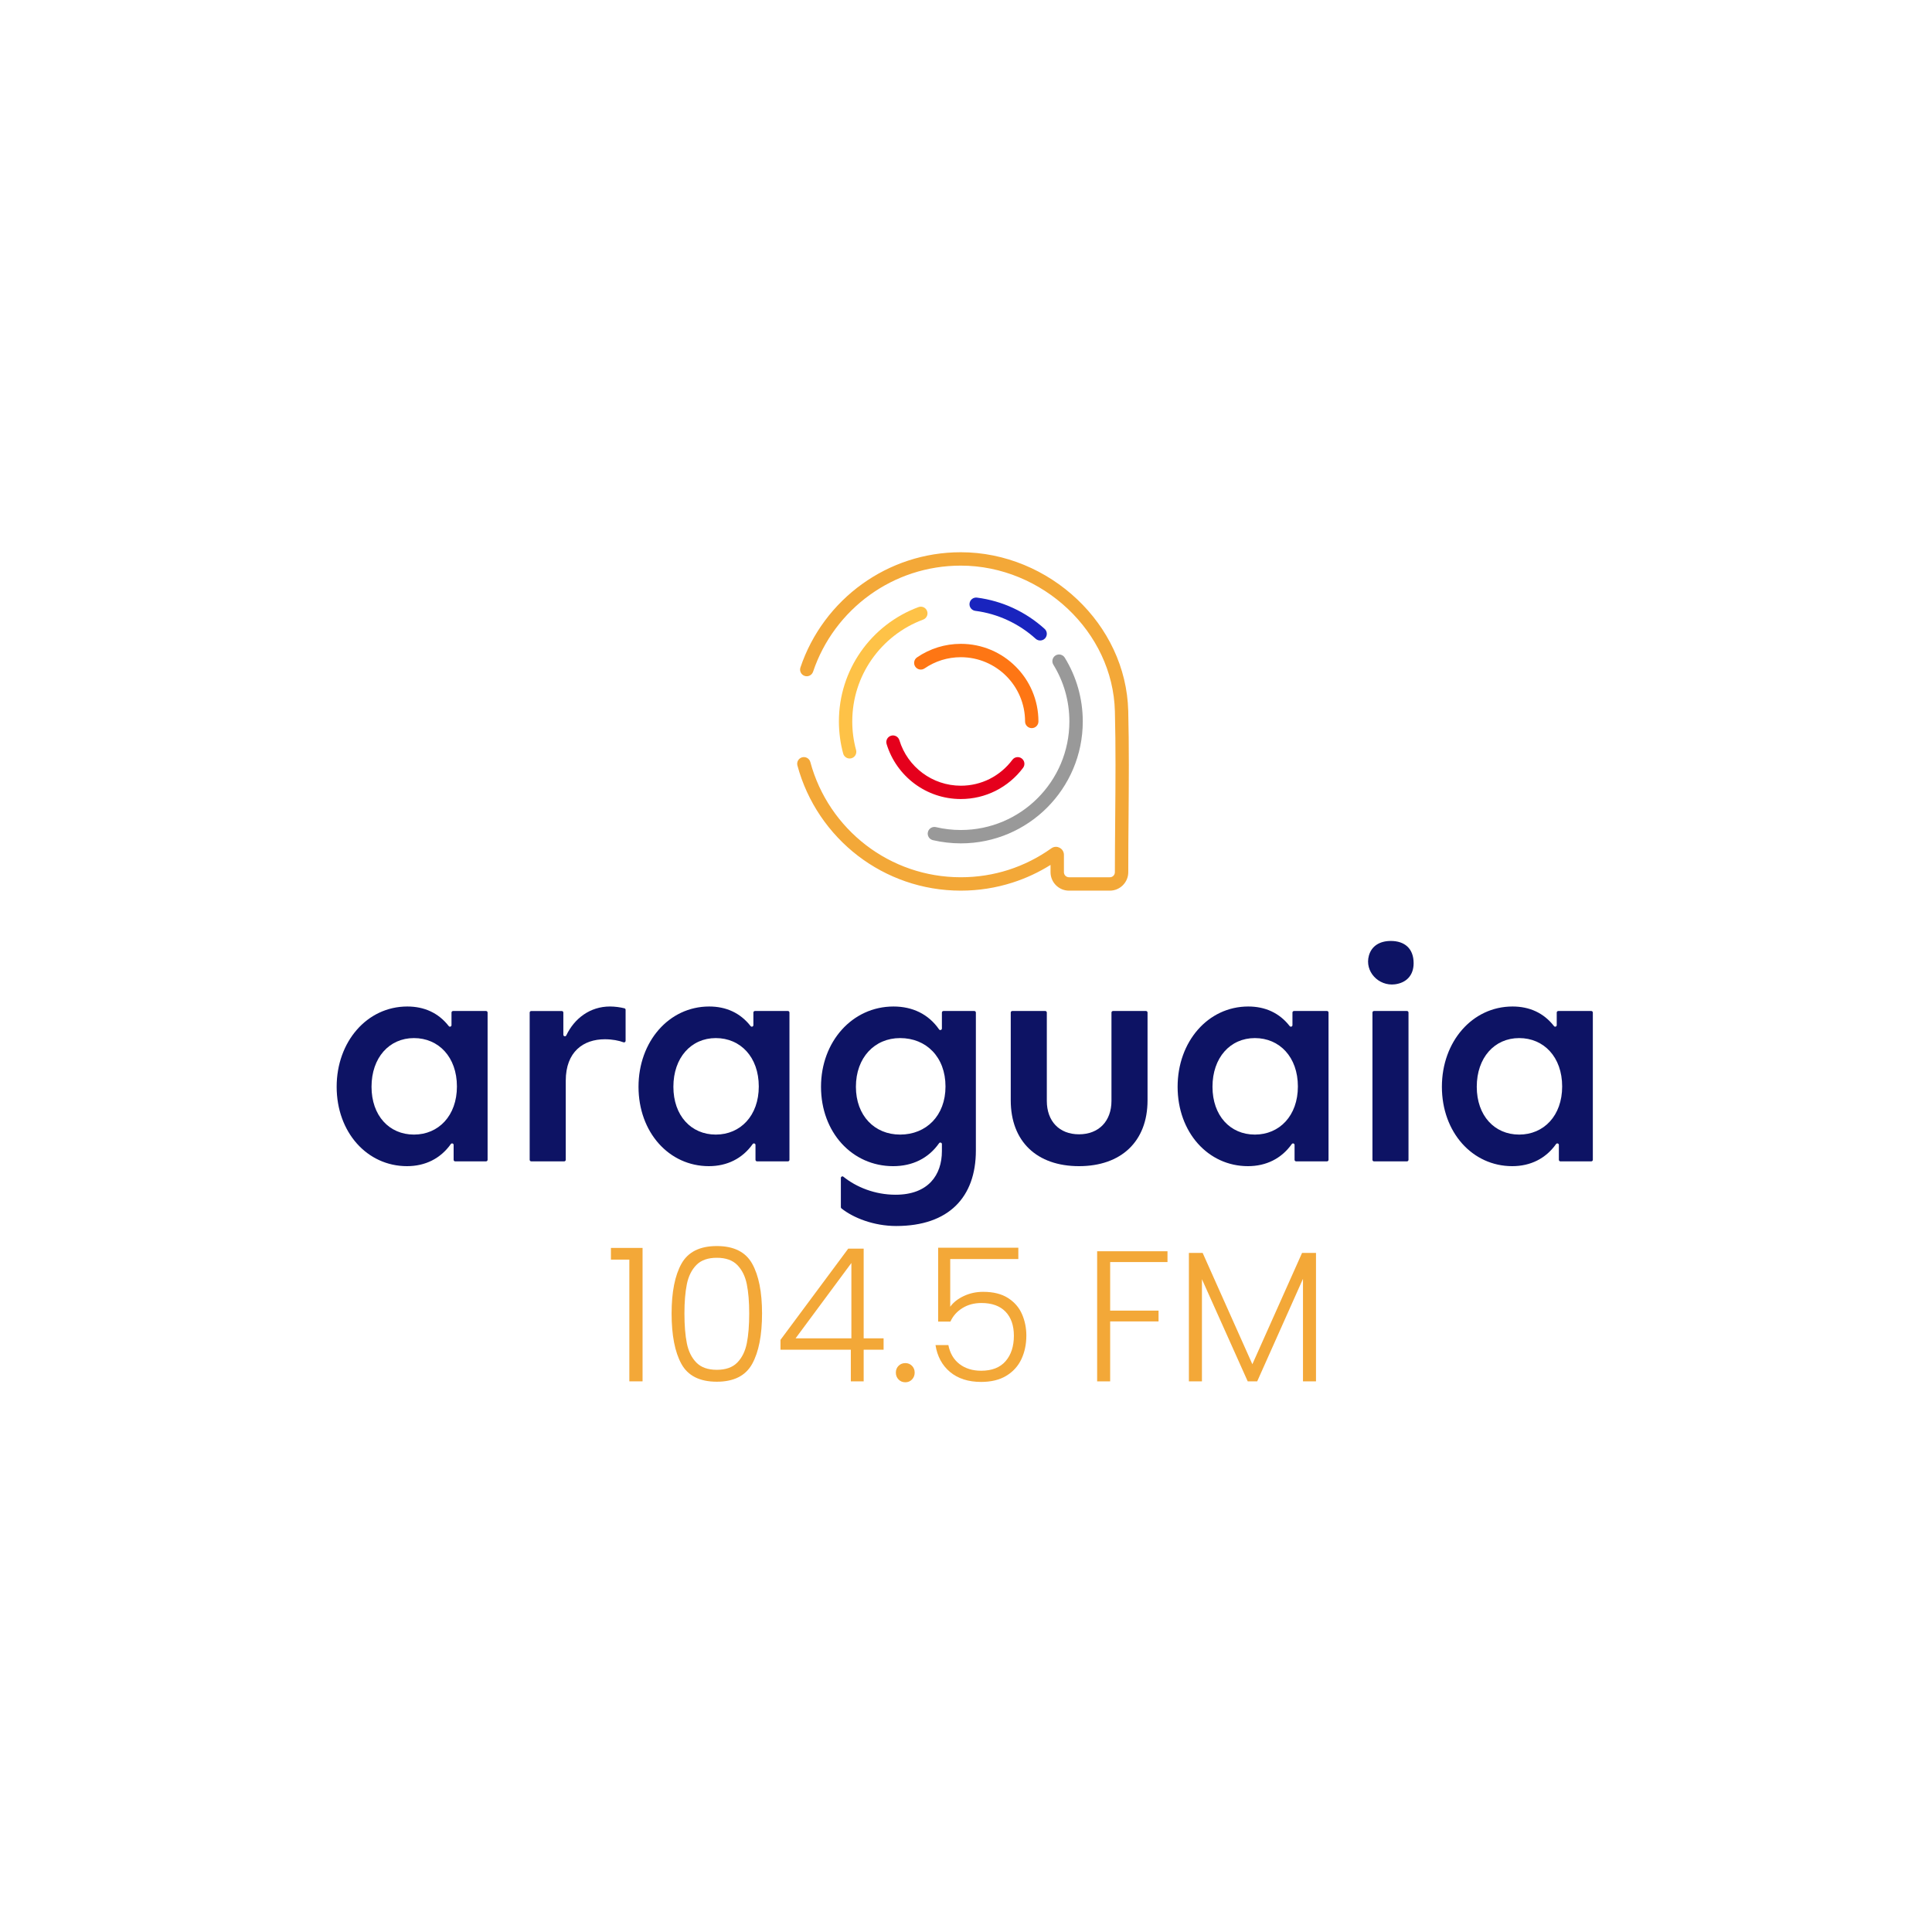 <?xml version="1.0" encoding="UTF-8"?>
<svg xmlns="http://www.w3.org/2000/svg" xmlns:xlink="http://www.w3.org/1999/xlink" xmlns:xodm="http://www.corel.com/coreldraw/odm/2003" xml:space="preserve" width="769px" height="769px" version="1.1" style="shape-rendering:geometricPrecision; text-rendering:geometricPrecision; image-rendering:optimizeQuality; fill-rule:evenodd; clip-rule:evenodd" viewBox="0 0 769 769">
 <defs>
  <style type="text/css">
   
    .fil2 {fill:none}
    .fil3 {fill:#0D1364;fill-rule:nonzero}
    .fil9 {fill:#1924BE;fill-rule:nonzero}
    .fil0 {fill:#1D1E1C;fill-rule:nonzero}
    .fil7 {fill:#999999;fill-rule:nonzero}
    .fil5 {fill:#E5001C;fill-rule:nonzero}
    .fil4 {fill:#F3A838;fill-rule:nonzero}
    .fil6 {fill:#FE7614;fill-rule:nonzero}
    .fil8 {fill:#FEC247;fill-rule:nonzero}
    .fil1 {fill:#FEFEFE;fill-rule:nonzero}
   
  </style>
 </defs>
<symbol id="Fm0-52-0" viewBox="593.57 -104.63 346.87 346.87">
 <path class="fil0" d="M776.01 -7.87l27.25 19.92 -0.04 49.11 -27.21 -19.26 0 -49.77 0 0zm-91.74 2.13l46 33.81 0 -81.58 27.07 19.55 0 81.52 65.34 47.67 -0.15 -144.34 -55.52 -55.52 -173.44 173.44 90.7 90.69 0 -165.24z"></path>
 <path class="fil0" d="M757.27 153.4l-27.22 -19.81 0 -67.32 27.25 20.2 -0.04 66.93 0.01 0zm92.33 -175.44l0.15 156.56 -46.67 -34.01 -0.03 86.3 -27.21 -19.85 0 -86.55 -31.97 -23.23 -33.85 -24.62 0 152.69 56.99 56.99 173.44 -173.44 -90.85 -90.85 0 0.01z"></path>
</symbol>
<symbol id="Fm0-61-0" viewBox="593.57 -104.63 346.87 346.87">
 <path class="fil0" d="M776.01 -7.87l27.24 19.92 -0.03 49.11 -27.21 -19.26 0 -49.76 0 -0.01zm-91.74 2.13l46 33.81 0 -81.58 27.07 19.55 0 81.52 65.34 47.67 -0.15 -144.34 -55.52 -55.52 -173.44 173.44 90.7 90.69 0 -165.24 0 0z"></path>
 <path class="fil0" d="M757.26 153.4l-27.21 -19.81 0 -67.32 27.25 20.2 -0.04 66.93 0 0zm92.34 -175.44l0.15 156.57 -46.67 -34.02 -0.03 86.3 -27.21 -19.85 0 -86.55 -31.97 -23.23 -33.85 -24.62 0 152.7 56.99 56.98 173.44 -173.43 -90.86 -90.85 0.01 0z"></path>
</symbol>
<symbol id="Fm0-45-0" viewBox="593.57 -104.63 346.87 346.88">
 <path class="fil0" d="M776.01 -7.87l27.25 19.92 -0.04 49.11 -27.21 -19.26 0 -49.77 0 0zm-91.74 2.13l46 33.81 0 -81.58 27.07 19.55 0 81.52 65.34 47.67 -0.15 -144.34 -55.52 -55.52 -173.44 173.43 90.7 90.7 0 -165.24 0 0z"></path>
 <path class="fil0" d="M757.27 153.4l-27.22 -19.81 0 -67.32 27.25 20.2 -0.04 66.93 0.01 0zm92.33 -175.44l0.15 156.56 -46.67 -34.01 -0.03 86.29 -27.21 -19.84 0 -86.55 -31.97 -23.23 -33.85 -24.62 0 152.69 56.99 56.99 173.44 -173.44 -90.85 -90.85 0 0.01z"></path>
</symbol>
<symbol id="Fm0-424-0" viewBox="593.57 -104.63 346.88 346.88">
 <path class="fil1" d="M776.01 -7.87l27.25 19.92 -0.04 49.11 -27.21 -19.26 0 -49.77 0 0zm-91.74 2.13l46 33.81 0 -81.58 27.07 19.55 0 81.52 65.34 47.67 -0.15 -144.34 -55.52 -55.52 -173.44 173.44 90.7 90.69 0 -165.24 0 0z"></path>
 <path class="fil1" d="M757.27 153.4l-27.21 -19.81 0 -67.32 27.24 20.2 -0.03 66.93 0 0zm92.33 -175.44l0.15 156.57 -46.67 -34.02 -0.03 86.3 -27.21 -19.85 0 -86.55 -31.97 -23.23 -33.85 -24.62 0 152.7 56.99 56.98 173.44 -173.43 -90.85 -90.85z"></path>
</symbol>
<symbol id="Fm0-38-0" viewBox="593.57 -104.63 346.87 346.87">
 <path class="fil0" d="M776.01 -7.87l27.25 19.92 -0.04 49.11 -27.21 -19.26 0 -49.77 0 0zm-91.74 2.13l46 33.81 0 -81.58 27.07 19.55 0 81.52 65.34 47.67 -0.15 -144.34 -55.52 -55.52 -173.44 173.44 90.7 90.69 0 -165.24 0 0z"></path>
 <path class="fil0" d="M757.27 153.4l-27.22 -19.81 0 -67.32 27.25 20.2 -0.04 66.93 0.01 0zm92.33 -175.44l0.15 156.56 -46.67 -34.01 -0.03 86.29 -27.21 -19.84 0 -86.55 -31.97 -23.23 -33.85 -24.62 0 152.69 56.99 56.99 173.44 -173.44 -90.85 -90.85 0 0.01z"></path>
</symbol>
<symbol id="Fm0-438-0" viewBox="593.57 -104.63 346.88 346.87">
 <path class="fil0" d="M776.01 -7.87l27.25 19.92 -0.04 49.11 -27.21 -19.26 0 -49.77 0 0zm-91.74 2.13l46 33.81 0 -81.58 27.07 19.55 0 81.52 65.34 47.67 -0.15 -144.34 -55.52 -55.52 -173.44 173.44 90.7 90.69 0 -165.24z"></path>
 <path class="fil0" d="M757.27 153.4l-27.21 -19.81 0 -67.32 27.24 20.2 -0.03 66.93 0 0zm92.33 -175.44l0.15 156.57 -46.67 -34.02 -0.03 86.3 -27.21 -19.85 0 -86.55 -31.97 -23.23 -33.85 -24.62 0 152.7 56.99 56.98 173.44 -173.43 -90.85 -90.85z"></path>
</symbol>
 <g id="Camada_x0020_1">
  <rect class="fil2" x="-0.5" y="0.5" width="769" height="769"></rect>
  <g id="_2547647745840">
   <path class="fil3" d="M181.87 432.46c0,-11.73 -7.3,-19.27 -17.11,-19.27 -9.82,0 -16.88,7.78 -16.88,19.38 0,11.5 7.06,19.03 16.88,19.03 9.81,0 17.11,-7.53 17.11,-19.14zm12.21 -29.42l0 58.6c0,0.34 -0.28,0.62 -0.62,0.62l-12.29 0c-0.34,0 -0.61,-0.28 -0.61,-0.62l0 -5.91c0,-0.61 -0.78,-0.84 -1.13,-0.34 -4.11,5.79 -10.22,8.78 -17.42,8.78 -15.93,0 -28.01,-13.53 -28.01,-31.6 0,-17.95 12.09,-31.95 28.12,-31.95 6.69,0 12.37,2.5 16.49,7.79 0.36,0.47 1.1,0.22 1.1,-0.37l0 -5c0,-0.35 0.28,-0.63 0.63,-0.63l13.12 0c0.34,0 0.62,0.28 0.62,0.63l0 0z"></path>
   <path class="fil3" d="M249.01 401.94l0 12.35c0,0.44 -0.43,0.73 -0.84,0.58 -1.81,-0.68 -4.44,-1.21 -7.42,-1.21 -8.5,0 -15.56,4.91 -15.56,16.52l0 31.46c0,0.34 -0.28,0.62 -0.62,0.62l-13.12 0c-0.34,0 -0.62,-0.28 -0.62,-0.62l0 -58.6c0,-0.35 0.28,-0.62 0.62,-0.62l12.16 0c0.35,0 0.62,0.27 0.62,0.62l0 8.82c0,0.66 0.9,0.85 1.18,0.25 3.2,-6.72 9.42,-11.49 17.38,-11.49 1.96,0 4.12,0.3 5.76,0.72 0.27,0.06 0.46,0.31 0.46,0.6l0 0z"></path>
   <path class="fil3" d="M302.02 432.46c0,-11.73 -7.3,-19.27 -17.11,-19.27 -9.81,0 -16.88,7.78 -16.88,19.38 0,11.5 7.07,19.03 16.88,19.03 9.81,0 17.11,-7.53 17.11,-19.14zm12.21 -29.42l0 58.6c0,0.34 -0.27,0.62 -0.62,0.62l-12.28 0c-0.34,0 -0.62,-0.28 -0.62,-0.62l0 -5.91c0,-0.61 -0.78,-0.84 -1.13,-0.34 -4.1,5.79 -10.22,8.78 -17.42,8.78 -15.92,0 -28.01,-13.53 -28.01,-31.6 0,-17.95 12.09,-31.95 28.13,-31.95 6.68,0 12.35,2.5 16.48,7.79 0.37,0.47 1.11,0.22 1.11,-0.37l0 -5c0,-0.35 0.28,-0.63 0.62,-0.63l13.12 0c0.35,0 0.62,0.28 0.62,0.63l0 0z"></path>
   <path class="fil3" d="M376.34 432.46c0,-11.73 -7.65,-19.27 -18.07,-19.27 -10.17,0 -17.59,7.78 -17.59,19.38 0,11.5 7.42,19.03 17.59,19.03 10.41,0 18.07,-7.53 18.07,-19.14zm11.47 -30.05c0.34,0 0.62,0.28 0.62,0.63l0 54.9c0,18.56 -10.77,30.05 -31.72,30.05 -8.94,0 -17.08,-3.25 -21.78,-7 -0.15,-0.12 -0.24,-0.3 -0.24,-0.48l0 -11.66c0,-0.51 0.6,-0.81 1,-0.48 5.13,4.12 12.48,7.17 20.79,7.17 13.04,0 18.43,-7.9 18.43,-17.35l0 -2.8c0,-0.6 -0.78,-0.85 -1.12,-0.36 -4.24,6.04 -10.61,9.14 -18.27,9.14 -16.4,0 -28.73,-13.53 -28.73,-31.6 0,-17.95 12.45,-31.95 28.85,-31.95 7.56,0 13.91,3.01 18.15,9.12 0.34,0.49 1.12,0.23 1.12,-0.37l0 -6.33c0,-0.35 0.27,-0.63 0.62,-0.63l12.28 0 0 0z"></path>
   <path class="fil3" d="M402.31 437.96l0 -34.92c0,-0.35 0.27,-0.63 0.62,-0.63l13.12 0c0.34,0 0.62,0.28 0.62,0.63l0 35.16c0,8.02 4.91,13.29 12.81,13.29 7.9,0 12.92,-5.27 12.92,-13.29l0 -35.16c0,-0.35 0.28,-0.63 0.62,-0.63l13.12 0c0.34,0 0.62,0.28 0.62,0.63l0 34.92c0,16.4 -10.53,26.21 -27.28,26.21 -16.76,0 -27.17,-9.81 -27.17,-26.21z"></path>
   <path class="fil3" d="M516.6 432.46c0,-11.73 -7.3,-19.27 -17.12,-19.27 -9.81,0 -16.87,7.78 -16.87,19.38 0,11.5 7.06,19.03 16.87,19.03 9.82,0 17.12,-7.53 17.12,-19.14zm12.2 -29.42l0 58.6c0,0.34 -0.27,0.62 -0.62,0.62l-12.28 0c-0.34,0 -0.62,-0.28 -0.62,-0.62l0 -5.91c0,-0.61 -0.77,-0.84 -1.12,-0.34 -4.11,5.79 -10.22,8.78 -17.43,8.78 -15.92,0 -28,-13.53 -28,-31.6 0,-17.95 12.08,-31.95 28.12,-31.95 6.68,0 12.36,2.5 16.48,7.79 0.37,0.47 1.11,0.22 1.11,-0.37l0 -5c0,-0.35 0.28,-0.63 0.62,-0.63l13.12 0c0.35,0 0.63,0.28 0.63,0.63l-0.01 0z"></path>
   <path class="fil3" d="M546.89 402.41l13.13 0c0.34,0 0.61,0.28 0.61,0.63l0 58.6c0,0.34 -0.27,0.62 -0.61,0.62l-13.13 0c-0.34,0 -0.61,-0.28 -0.61,-0.62l0 -58.6c0,-0.35 0.28,-0.63 0.61,-0.63zm-2.02 -22.07c1.09,-3.85 4.35,-5.81 8.71,-5.81 5.5,0 9.09,2.99 9.09,8.86 0,4.83 -2.89,7.82 -7.45,8.4 -6.52,0.81 -12.13,-5.12 -10.35,-11.45z"></path>
   <path class="fil3" d="M621.79 432.46c0,-11.73 -7.3,-19.27 -17.11,-19.27 -9.82,0 -16.88,7.78 -16.88,19.38 0,11.5 7.06,19.03 16.88,19.03 9.81,0 17.11,-7.53 17.11,-19.14zm12.21 -29.42l0 58.6c0,0.34 -0.28,0.62 -0.62,0.62l-12.29 0c-0.34,0 -0.61,-0.28 -0.61,-0.62l0 -5.91c0,-0.61 -0.78,-0.84 -1.13,-0.34 -4.11,5.79 -10.22,8.78 -17.42,8.78 -15.92,0 -28.01,-13.53 -28.01,-31.6 0,-17.95 12.09,-31.95 28.12,-31.95 6.69,0 12.37,2.5 16.49,7.79 0.36,0.47 1.1,0.22 1.1,-0.37l0 -5c0,-0.35 0.28,-0.63 0.63,-0.63l13.12 0c0.34,0 0.62,0.28 0.62,0.63l0 0z"></path>
   <polygon class="fil4" points="243.17,501.37 243.17,496.71 255.76,496.71 255.76,549.82 250.5,549.82 250.5,501.37 "></polygon>
   <path class="fil4" d="M297.25 511.15c-0.64,-3.16 -1.9,-5.7 -3.78,-7.63 -1.88,-1.92 -4.59,-2.88 -8.15,-2.88 -3.56,0 -6.27,0.96 -8.15,2.88 -1.88,1.93 -3.14,4.47 -3.78,7.63 -0.64,3.17 -0.96,7.04 -0.96,11.64 0,4.74 0.32,8.7 0.96,11.89 0.64,3.18 1.9,5.74 3.78,7.66 1.88,1.93 4.59,2.89 8.15,2.89 3.56,0 6.27,-0.96 8.15,-2.89 1.88,-1.92 3.14,-4.48 3.78,-7.66 0.64,-3.19 0.96,-7.15 0.96,-11.89 0,-4.6 -0.32,-8.47 -0.96,-11.64zm-26.01 -8.14c2.62,-4.7 7.32,-7.04 14.08,-7.04 6.76,0 11.46,2.34 14.08,7.04 2.61,4.69 3.92,11.28 3.92,19.78 0,8.64 -1.31,15.33 -3.92,20.07 -2.62,4.74 -7.32,7.11 -14.08,7.11 -6.81,0 -11.52,-2.37 -14.11,-7.11 -2.6,-4.74 -3.89,-11.43 -3.89,-20.07 0,-8.5 1.31,-15.09 3.92,-19.78z"></path>
   <path class="fil4" d="M338.88 502.71l-22.22 30 22.22 0 0 -30zm-28.22 34.52l0 -3.92 26.96 -36.3 6.15 0 0 35.7 7.93 0 0 4.52 -7.93 0 0 12.59 -5.11 0 0 -12.59 -28 0z"></path>
   <path class="fil4" d="M357.66 549.09c-0.72,-0.75 -1.08,-1.66 -1.08,-2.75 0,-1.08 0.36,-1.98 1.08,-2.7 0.72,-0.72 1.62,-1.08 2.7,-1.08 1.04,0 1.92,0.36 2.64,1.08 0.71,0.72 1.07,1.62 1.07,2.7 0,1.09 -0.36,2 -1.07,2.75 -0.72,0.74 -1.6,1.1 -2.64,1.1 -1.08,0 -1.98,-0.36 -2.7,-1.1z"></path>
   <path class="fil4" d="M405.33 501.15l-27.11 0 0 18.97c1.24,-1.73 3.04,-3.15 5.41,-4.26 2.37,-1.11 4.93,-1.67 7.7,-1.67 4.05,0 7.36,0.83 9.93,2.48 2.57,1.66 4.42,3.81 5.55,6.45 1.14,2.64 1.71,5.47 1.71,8.48 0,3.46 -0.66,6.58 -1.96,9.37 -1.31,2.79 -3.32,5 -6,6.63 -2.7,1.64 -6.04,2.45 -10.04,2.45 -5.09,0 -9.21,-1.32 -12.38,-3.96 -3.15,-2.65 -5.08,-6.22 -5.78,-10.71l5.12 0c0.64,3.26 2.12,5.78 4.44,7.56 2.32,1.77 5.19,2.66 8.6,2.66 4.29,0 7.54,-1.27 9.74,-3.81 2.2,-2.55 3.3,-5.92 3.3,-10.11 0,-4.1 -1.12,-7.3 -3.34,-9.6 -2.22,-2.29 -5.41,-3.44 -9.56,-3.44 -2.86,0 -5.38,0.66 -7.55,2 -2.17,1.33 -3.78,3.13 -4.82,5.4l-4.88 0 0 -29.4 31.92 0 0 4.51 0 0z"></path>
   <polygon class="fil4" points="464.7,498.04 464.7,502.34 441.88,502.34 441.88,521.67 461.14,521.67 461.14,525.97 441.88,525.97 441.88,549.83 436.7,549.83 436.7,498.04 "></polygon>
   <polygon class="fil4" points="523.81,498.71 523.81,549.82 518.63,549.82 518.63,509.01 500.41,549.82 496.63,549.82 478.41,509.16 478.41,549.82 473.22,549.82 473.22,498.71 478.7,498.71 498.48,543.01 518.26,498.71 "></polygon>
   <path class="fil5" d="M402.96 302.43c0.87,-1.18 2.54,-1.42 3.72,-0.54 1.18,0.88 1.42,2.55 0.54,3.73 -2.86,3.83 -6.61,6.98 -10.94,9.16 -4.17,2.09 -8.87,3.26 -13.85,3.26 -6.87,0 -13.22,-2.25 -18.35,-6.05 -5.25,-3.9 -9.23,-9.42 -11.18,-15.84 -0.43,-1.41 0.36,-2.88 1.77,-3.31 1.4,-0.42 2.88,0.37 3.31,1.77 1.61,5.31 4.9,9.88 9.26,13.11 4.25,3.15 9.51,5.01 15.19,5.02 4.13,0 8.03,-0.97 11.48,-2.7 3.56,-1.8 6.66,-4.41 9.05,-7.61l0 0z"></path>
   <path class="fil6" d="M368.01 266.05c-1.21,0.83 -2.87,0.52 -3.7,-0.7 -0.82,-1.21 -0.51,-2.86 0.7,-3.69 2.52,-1.73 5.32,-3.09 8.31,-4.02 2.9,-0.89 5.96,-1.37 9.12,-1.37 8.53,0 16.25,3.45 21.84,9.05 5.6,5.58 9.05,13.31 9.05,21.84 0,1.47 -1.19,2.66 -2.66,2.66 -1.47,0 -2.66,-1.19 -2.66,-2.66 0,-7.06 -2.87,-13.45 -7.49,-18.08 -4.63,-4.62 -11.02,-7.49 -18.08,-7.49 -2.65,0 -5.18,0.4 -7.56,1.13 -2.47,0.77 -4.77,1.9 -6.87,3.33l0 0z"></path>
   <path class="fil7" d="M419.27 264.56c-0.76,-1.25 -0.38,-2.89 0.88,-3.67 1.25,-0.77 2.89,-0.37 3.66,0.88 2.3,3.75 4.12,7.84 5.35,12.19 1.18,4.21 1.82,8.63 1.82,13.2 0,13.4 -5.44,25.53 -14.22,34.32 -8.78,8.78 -20.92,14.21 -34.32,14.21 -1.88,0 -3.75,-0.11 -5.61,-0.33 -1.87,-0.21 -3.71,-0.53 -5.51,-0.95 -1.43,-0.34 -2.32,-1.77 -1.99,-3.19 0.33,-1.44 1.77,-2.33 3.2,-2 1.6,0.38 3.24,0.67 4.9,0.86 1.63,0.19 3.3,0.29 5.01,0.29 11.93,0 22.73,-4.84 30.55,-12.66 7.82,-7.82 12.66,-18.62 12.66,-30.55 0,-4.09 -0.57,-8.04 -1.62,-11.77 -1.08,-3.84 -2.7,-7.48 -4.76,-10.83z"></path>
   <path class="fil8" d="M340.75 298.55c0.38,1.42 -0.45,2.88 -1.87,3.27 -1.42,0.38 -2.88,-0.45 -3.27,-1.88 -0.55,-2.01 -0.98,-4.12 -1.27,-6.32 -0.28,-2.16 -0.43,-4.32 -0.43,-6.46 0,-10.29 3.2,-19.84 8.67,-27.69 5.62,-8.08 13.63,-14.36 23.02,-17.83 1.38,-0.51 2.91,0.2 3.41,1.58 0.51,1.37 -0.2,2.9 -1.58,3.41 -8.35,3.09 -15.47,8.69 -20.48,15.88 -4.87,6.98 -7.72,15.48 -7.72,24.65 0,2 0.13,3.92 0.38,5.77 0.25,1.87 0.63,3.75 1.14,5.62l0 0z"></path>
   <path class="fil4" d="M323.63 267.36c-0.46,1.39 -1.97,2.14 -3.35,1.68 -1.4,-0.47 -2.15,-1.97 -1.68,-3.37 4.54,-13.5 13.25,-25.09 24.6,-33.24 11.06,-7.94 24.61,-12.62 39.24,-12.62 17.52,0 34.1,7.16 46.33,18.76 12.03,11.39 19.87,27.07 20.31,44.45 0.35,14.25 0.23,28.55 0.12,42.83 -0.06,6.49 -0.11,12.97 -0.11,21.32 0,2.02 -0.83,3.86 -2.16,5.19 -1.33,1.33 -3.16,2.15 -5.18,2.15l-16.24 0c-2.03,0 -3.87,-0.82 -5.21,-2.16 -1.33,-1.33 -2.15,-3.17 -2.15,-5.21l0 -2.87c-4.69,2.94 -9.78,5.32 -15.16,7.04 -6.5,2.08 -13.4,3.2 -20.55,3.2 -15.38,0 -29.56,-5.16 -40.91,-13.84 -11.59,-8.89 -20.22,-21.46 -24.13,-35.97 -0.38,-1.42 0.46,-2.88 1.88,-3.26 1.43,-0.38 2.88,0.47 3.26,1.88 3.59,13.36 11.54,24.94 22.22,33.12 10.44,7.99 23.5,12.74 37.68,12.74 6.62,0 12.98,-1.03 18.93,-2.93 6.17,-1.98 11.93,-4.9 17.1,-8.59 0.58,-0.42 1.22,-0.6 1.84,-0.6 0.49,0 0.98,0.13 1.44,0.36 0.45,0.23 0.84,0.56 1.13,0.97l0 0c0.37,0.52 0.6,1.15 0.6,1.84l0 6.91c0,0.57 0.22,1.08 0.59,1.45 0.37,0.36 0.88,0.59 1.44,0.59l16.24 0c0.56,0 1.07,-0.22 1.43,-0.59 0.36,-0.35 0.58,-0.85 0.58,-1.42 0,-5.86 0.07,-13.61 0.13,-21.35 0.12,-14.23 0.24,-28.46 -0.12,-42.67 -0.4,-15.88 -7.61,-30.26 -18.66,-40.73 -11.27,-10.68 -26.53,-17.28 -42.67,-17.28 -13.5,0 -25.98,4.3 -36.14,11.6 -10.46,7.51 -18.48,18.18 -22.66,30.62l-0.01 0z"></path>
   <path class="fil9" d="M388.21 243.14c-1.46,-0.19 -2.49,-1.52 -2.3,-2.97 0.18,-1.45 1.51,-2.48 2.96,-2.3 5.1,0.66 9.94,2.08 14.41,4.15 4.58,2.12 8.8,4.93 12.52,8.3 1.08,0.98 1.16,2.66 0.18,3.75 -0.98,1.08 -2.66,1.16 -3.75,0.18 -3.3,-2.99 -7.07,-5.5 -11.18,-7.4 -4.01,-1.86 -8.33,-3.13 -12.84,-3.71l0 0z"></path>
  </g>
 </g>
</svg>
